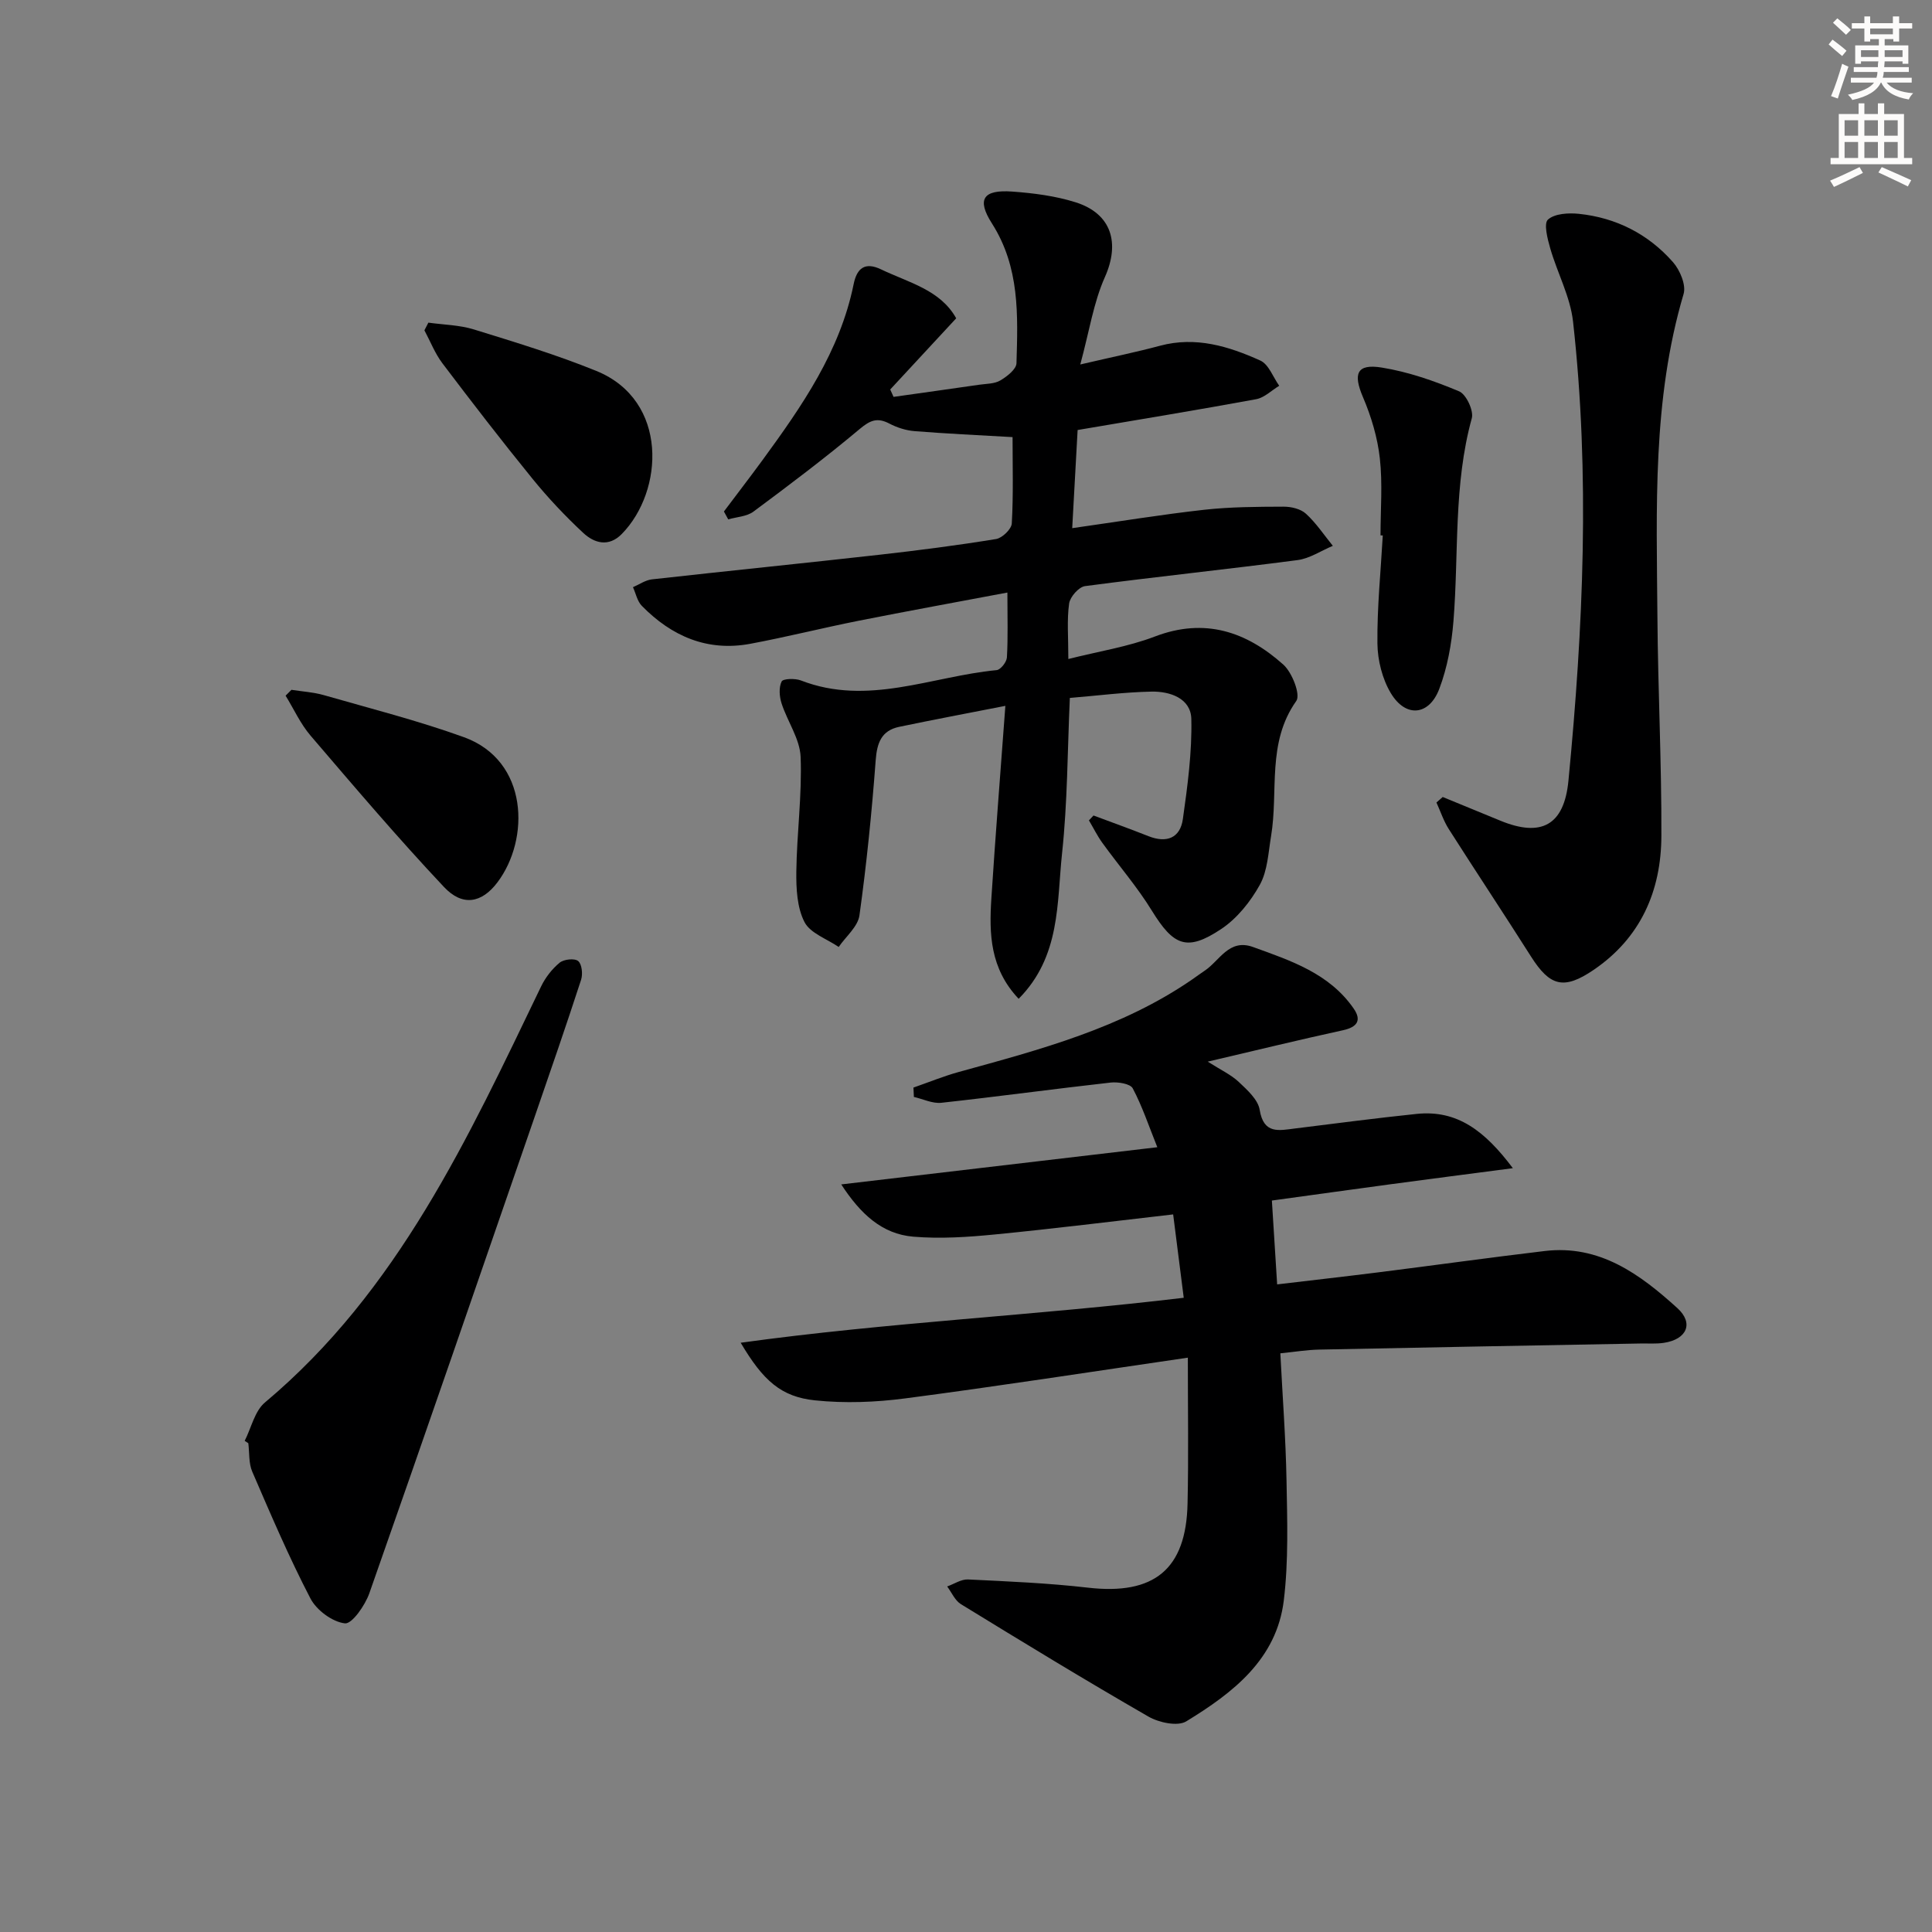 <svg enable-background="new 0 0 400 400" viewBox="0 0 400 400" xmlns="http://www.w3.org/2000/svg"><rect x="0" y="0" width="400" height="400" fill="#808080" stroke="none"/><g fill="#000001"><path d="m245.93 281.09c-20.07 2.93-39.25 5.91-58.49 8.43-6.16.81-12.53 1.05-18.69.41-7.03-.73-10.75-4.07-15.4-11.93 30.63-4.23 61-5.63 91.73-9.31-.73-5.75-1.43-11.26-2.19-17.26-12.58 1.44-24.72 2.96-36.9 4.15-5.61.55-11.32.93-16.91.46-6.48-.55-10.92-4.7-14.91-10.82 22.14-2.61 43.32-5.1 65.44-7.7-1.77-4.4-3.11-8.46-5.09-12.19-.51-.96-3.04-1.36-4.55-1.2-11.7 1.31-23.37 2.91-35.07 4.19-1.83.2-3.79-.78-5.69-1.21-.03-.65-.06-1.3-.09-1.94 3.14-1.09 6.23-2.36 9.42-3.24 16.83-4.63 33.72-9.08 48.37-19.2.82-.57 1.62-1.17 2.45-1.72 3.15-2.06 5.06-6.75 10.07-4.94 7.83 2.83 15.83 5.47 20.86 12.78 1.66 2.42.69 3.81-2.24 4.45-9 1.96-17.95 4.15-28 6.5 2.73 1.74 4.84 2.71 6.43 4.21 1.75 1.65 3.98 3.65 4.32 5.76.83 5.11 3.98 4.28 7.32 3.87 8.4-1.04 16.79-2.15 25.21-3.02 8.39-.86 14.09 3.52 19.89 11.24-9.17 1.2-17.22 2.24-25.27 3.32-8.04 1.08-16.07 2.21-24.62 3.38.36 5.71.71 11.25 1.09 17.36 7.13-.85 13.99-1.62 20.83-2.48 11.52-1.45 23.03-3.06 34.56-4.43 11.37-1.36 19.74 4.81 27.47 11.82 3.45 3.13 1.96 6.48-2.8 7.19-1.63.25-3.32.1-4.99.14-22.13.41-44.27.8-66.4 1.26-2.48.05-4.94.46-8.01.77.45 8.84 1.12 17.59 1.28 26.35.15 8.26.43 16.61-.56 24.78-1.47 12.23-10.57 19.19-20.2 25.07-1.79 1.09-5.66.26-7.83-.99-13.08-7.53-25.97-15.39-38.83-23.28-1.23-.76-1.91-2.42-2.84-3.66 1.44-.51 2.91-1.52 4.32-1.45 8.29.4 16.6.75 24.84 1.7 13.66 1.58 20.34-3.78 20.61-17.45.22-9.62.06-19.25.06-30.17z"/><path d="m209.64 90.5c-7.08-.41-13.7-.71-20.31-1.24-1.77-.14-3.62-.74-5.21-1.57-2.46-1.28-3.93-.71-6.08 1.09-7.13 5.98-14.57 11.59-22.04 17.14-1.38 1.03-3.47 1.1-5.23 1.61-.3-.54-.6-1.08-.89-1.63 2.66-3.55 5.37-7.06 7.99-10.64 8.16-11.17 16.04-22.5 18.87-36.44.68-3.36 2.39-4.62 5.67-3.05 5.71 2.74 12.28 4.23 15.56 10.13-4.75 5.12-9.21 9.93-13.66 14.74.23.51.46 1.02.69 1.53 5.92-.84 11.85-1.66 17.77-2.52 1.47-.21 3.13-.17 4.33-.88 1.39-.82 3.32-2.32 3.35-3.57.29-9.95.71-19.85-5.08-28.94-3.23-5.06-1.76-7.02 4.17-6.6 4.43.32 8.97.9 13.18 2.23 7.48 2.38 9.16 8.47 6.04 15.47-2.36 5.28-3.23 11.23-5.1 18.1 6.69-1.56 11.64-2.57 16.52-3.88 7.39-1.98 14.21.11 20.76 3.07 1.74.79 2.63 3.43 3.91 5.22-1.58.95-3.06 2.46-4.77 2.78-12.06 2.22-24.16 4.2-36.97 6.38-.34 6.25-.71 12.93-1.12 20.32 9.65-1.37 18.47-2.82 27.35-3.81 5.42-.6 10.92-.62 16.39-.64 1.58-.01 3.55.45 4.65 1.46 2.12 1.93 3.74 4.4 5.57 6.65-2.43 1.01-4.78 2.62-7.3 2.95-14.65 1.92-29.36 3.45-44.01 5.39-1.29.17-3.1 2.23-3.29 3.61-.48 3.41-.16 6.93-.16 11.48 6.28-1.59 12.32-2.52 17.9-4.65 10.35-3.96 18.98-1.01 26.61 5.81 1.82 1.63 3.61 6.23 2.68 7.53-6.15 8.68-3.66 18.67-5.22 27.99-.57 3.41-.72 7.16-2.32 10.06-1.93 3.49-4.72 6.98-8.01 9.17-7.1 4.72-9.86 3.47-14.34-3.79-3.03-4.93-6.87-9.36-10.27-14.07-1.05-1.46-1.85-3.09-2.77-4.64.32-.34.64-.67.95-1.01 3.8 1.42 7.61 2.79 11.38 4.28 3.76 1.49 6.56.39 7.12-3.54.97-6.87 1.91-13.83 1.75-20.73-.1-4.26-4.39-5.73-8.22-5.66-5.61.11-11.21.84-16.93 1.31-.5 11-.48 21.64-1.61 32.15-1.1 10.26-.27 21.35-8.99 30.14-5.95-6.29-6.12-13.49-5.65-20.76.83-12.9 1.86-25.78 2.9-39.89-7.87 1.54-14.93 2.87-21.97 4.34-3.68.77-4.61 3.3-4.88 6.94-.8 10.73-1.88 21.45-3.36 32.1-.33 2.34-2.81 4.37-4.3 6.54-2.44-1.68-5.89-2.84-7.08-5.16-1.54-2.99-1.73-6.91-1.69-10.41.1-7.93 1.2-15.88.89-23.78-.15-3.74-2.74-7.34-3.95-11.1-.45-1.41-.59-3.29.02-4.52.3-.6 2.79-.67 3.99-.21 13.84 5.37 27.06-.85 40.53-2.14.82-.08 2.07-1.68 2.12-2.63.24-4.11.1-8.25.1-13.43-10.48 1.98-20.68 3.83-30.85 5.85-7.48 1.49-14.89 3.36-22.38 4.76-8.9 1.66-16.3-1.57-22.46-7.86-.94-.96-1.24-2.56-1.83-3.86 1.31-.56 2.58-1.47 3.93-1.62 15.68-1.75 31.38-3.33 47.06-5.09 8.09-.91 16.16-1.95 24.19-3.26 1.28-.21 3.19-2.06 3.25-3.23.34-5.93.16-11.89.16-17.87z"/><path d="m298.7 165.01c3.97 1.63 7.93 3.26 11.9 4.89 8.5 3.51 13.24.98 14.13-8.27 3.06-31.66 4.49-63.37.95-95.07-.58-5.15-3.25-10.05-4.72-15.14-.57-1.97-1.38-5.15-.47-5.96 1.4-1.25 4.25-1.41 6.39-1.19 7.73.8 14.38 4.19 19.5 10.01 1.44 1.64 2.74 4.73 2.19 6.58-6.49 21.93-5.59 44.41-5.42 66.83.11 15.14.88 30.27.82 45.4-.04 11.39-4.3 21.11-14.05 27.73-6.16 4.18-9.03 3.38-12.94-2.78-5.61-8.84-11.4-17.56-17.02-26.38-1.08-1.69-1.72-3.67-2.56-5.51.44-.38.87-.76 1.3-1.14z"/><path d="m50.66 298.31c1.37-2.69 2.07-6.17 4.2-7.95 27.55-23.1 42.06-54.77 57.15-86.09.89-1.86 2.27-3.64 3.85-4.95.87-.72 3.1-.96 3.84-.35.78.64.99 2.71.61 3.88-3.08 9.46-6.33 18.87-9.58 28.28-11.37 32.93-22.71 65.86-34.26 98.73-.88 2.51-3.6 6.41-5.06 6.24-2.6-.3-5.87-2.72-7.14-5.16-4.44-8.53-8.22-17.4-12.04-26.24-.76-1.75-.57-3.92-.82-5.9-.24-.16-.5-.33-.75-.49z"/><path d="m285.82 110.84c0-5.32.45-10.69-.14-15.95-.48-4.31-1.78-8.66-3.49-12.66-2.07-4.84-1.32-6.97 3.88-6.13 5.48.88 10.88 2.76 16.02 4.92 1.47.61 3.06 4.01 2.63 5.58-3.82 13.82-2.67 28.02-3.8 42.03-.38 4.72-1.26 9.58-2.93 13.99-2.12 5.58-6.96 6.01-10.03.9-1.77-2.95-2.74-6.82-2.78-10.28-.08-7.45.69-14.92 1.11-22.38-.17-.01-.32-.01-.47-.02z"/><path d="m88.69 66.8c3.14.44 6.41.48 9.4 1.4 8.53 2.64 17.12 5.24 25.38 8.6 14.99 6.1 13.98 24.89 5.26 33.76-2.72 2.77-5.69 1.9-7.98-.23-3.73-3.48-7.27-7.23-10.49-11.19-6.38-7.84-12.56-15.86-18.66-23.92-1.55-2.05-2.5-4.54-3.73-6.83.27-.53.55-1.06.82-1.59z"/><path d="m60.34 142.82c2.23.35 4.52.48 6.67 1.09 9.71 2.79 19.53 5.28 29.02 8.71 13.47 4.86 13.69 21.15 6.96 30.06-3.28 4.35-7.26 5.01-11.06.97-9.54-10.13-18.56-20.75-27.62-31.33-2.1-2.45-3.47-5.51-5.18-8.29.4-.4.81-.81 1.21-1.21z"/></g><path d="m378.6 9.2.8-1c.9.7 1.9 1.4 2.9 2.3l-.9 1.1c-1.1-.9-2-1.7-2.8-2.4zm.5 10.7c.9-2.1 1.6-4.3 2.3-6.7.4.2.8.4 1.3.6-.7 2.1-1.5 4.3-2.2 6.6zm.4-15.2.9-.9c1 .8 2 1.6 2.8 2.4l-1 1c-1-.9-1.9-1.8-2.7-2.5zm12.5-1.3h1.2v1.4h2.7v1.1h-2.7v2.7h-1.2v-.5h-1.8v1.3h4.9v3.8h-1.2v-.5h-3.7c0 .4-.1.9-.1 1.2h5.1v1h-5.2c0 .5-.1.9-.2 1.2h6v1h-5.2c1.1 1.3 2.9 2 5.5 2.2-.4.4-.7.8-.9 1.3-2.9-.5-4.8-1.6-5.7-3.5h-.1c-.8 1.7-2.7 2.9-5.9 3.6-.2-.4-.6-.8-.9-1.1 2.8-.6 4.6-1.4 5.4-2.5h-4.8v-1h5.3c.1-.3.2-.7.2-1.2h-4.9v-1h5c0-.4 0-.8.1-1.2h-3.6v.5h-1.2v-3.8h4.9v-1.3h-1.8v.5h-1.2v-2.7h-2.6v-1.1h2.6v-1.4h1.2v1.4h4.7v-1.4zm-6.7 8.4h3.6c0-.4 0-.9 0-1.4h-3.6zm1.9-4.7h4.7v-1.2h-4.7zm6.7 3.3h-3.7v1.4h3.7z" fill="#fcfbfa"/><path d="m384.7 21.4h1.3v2.2h2.8v-2.2h1.3v2.2h4.1v9.1h1.7v1.3h-16.9v-1.3h1.7v-9.1h4.1v-2.2zm.3 13.2.7 1.2c-1.8.9-3.8 1.9-6 2.9-.2-.4-.5-.8-.8-1.3 2.4-1 4.4-2 6.1-2.8zm-3.1-6.5h2.8v-3.2h-2.8zm0 4.6h2.8v-3.3h-2.8zm4.1-4.6h2.8v-3.2h-2.8zm0 4.6h2.8v-3.3h-2.8zm3.6 1.9c2.1.9 4.1 1.8 6.1 2.7l-.7 1.3c-2.2-1.1-4.2-2-6.1-2.9zm3.3-9.7h-2.8v3.2h2.8zm-2.8 7.8h2.8v-3.3h-2.8z" fill="#fcfbfa"/></svg>
